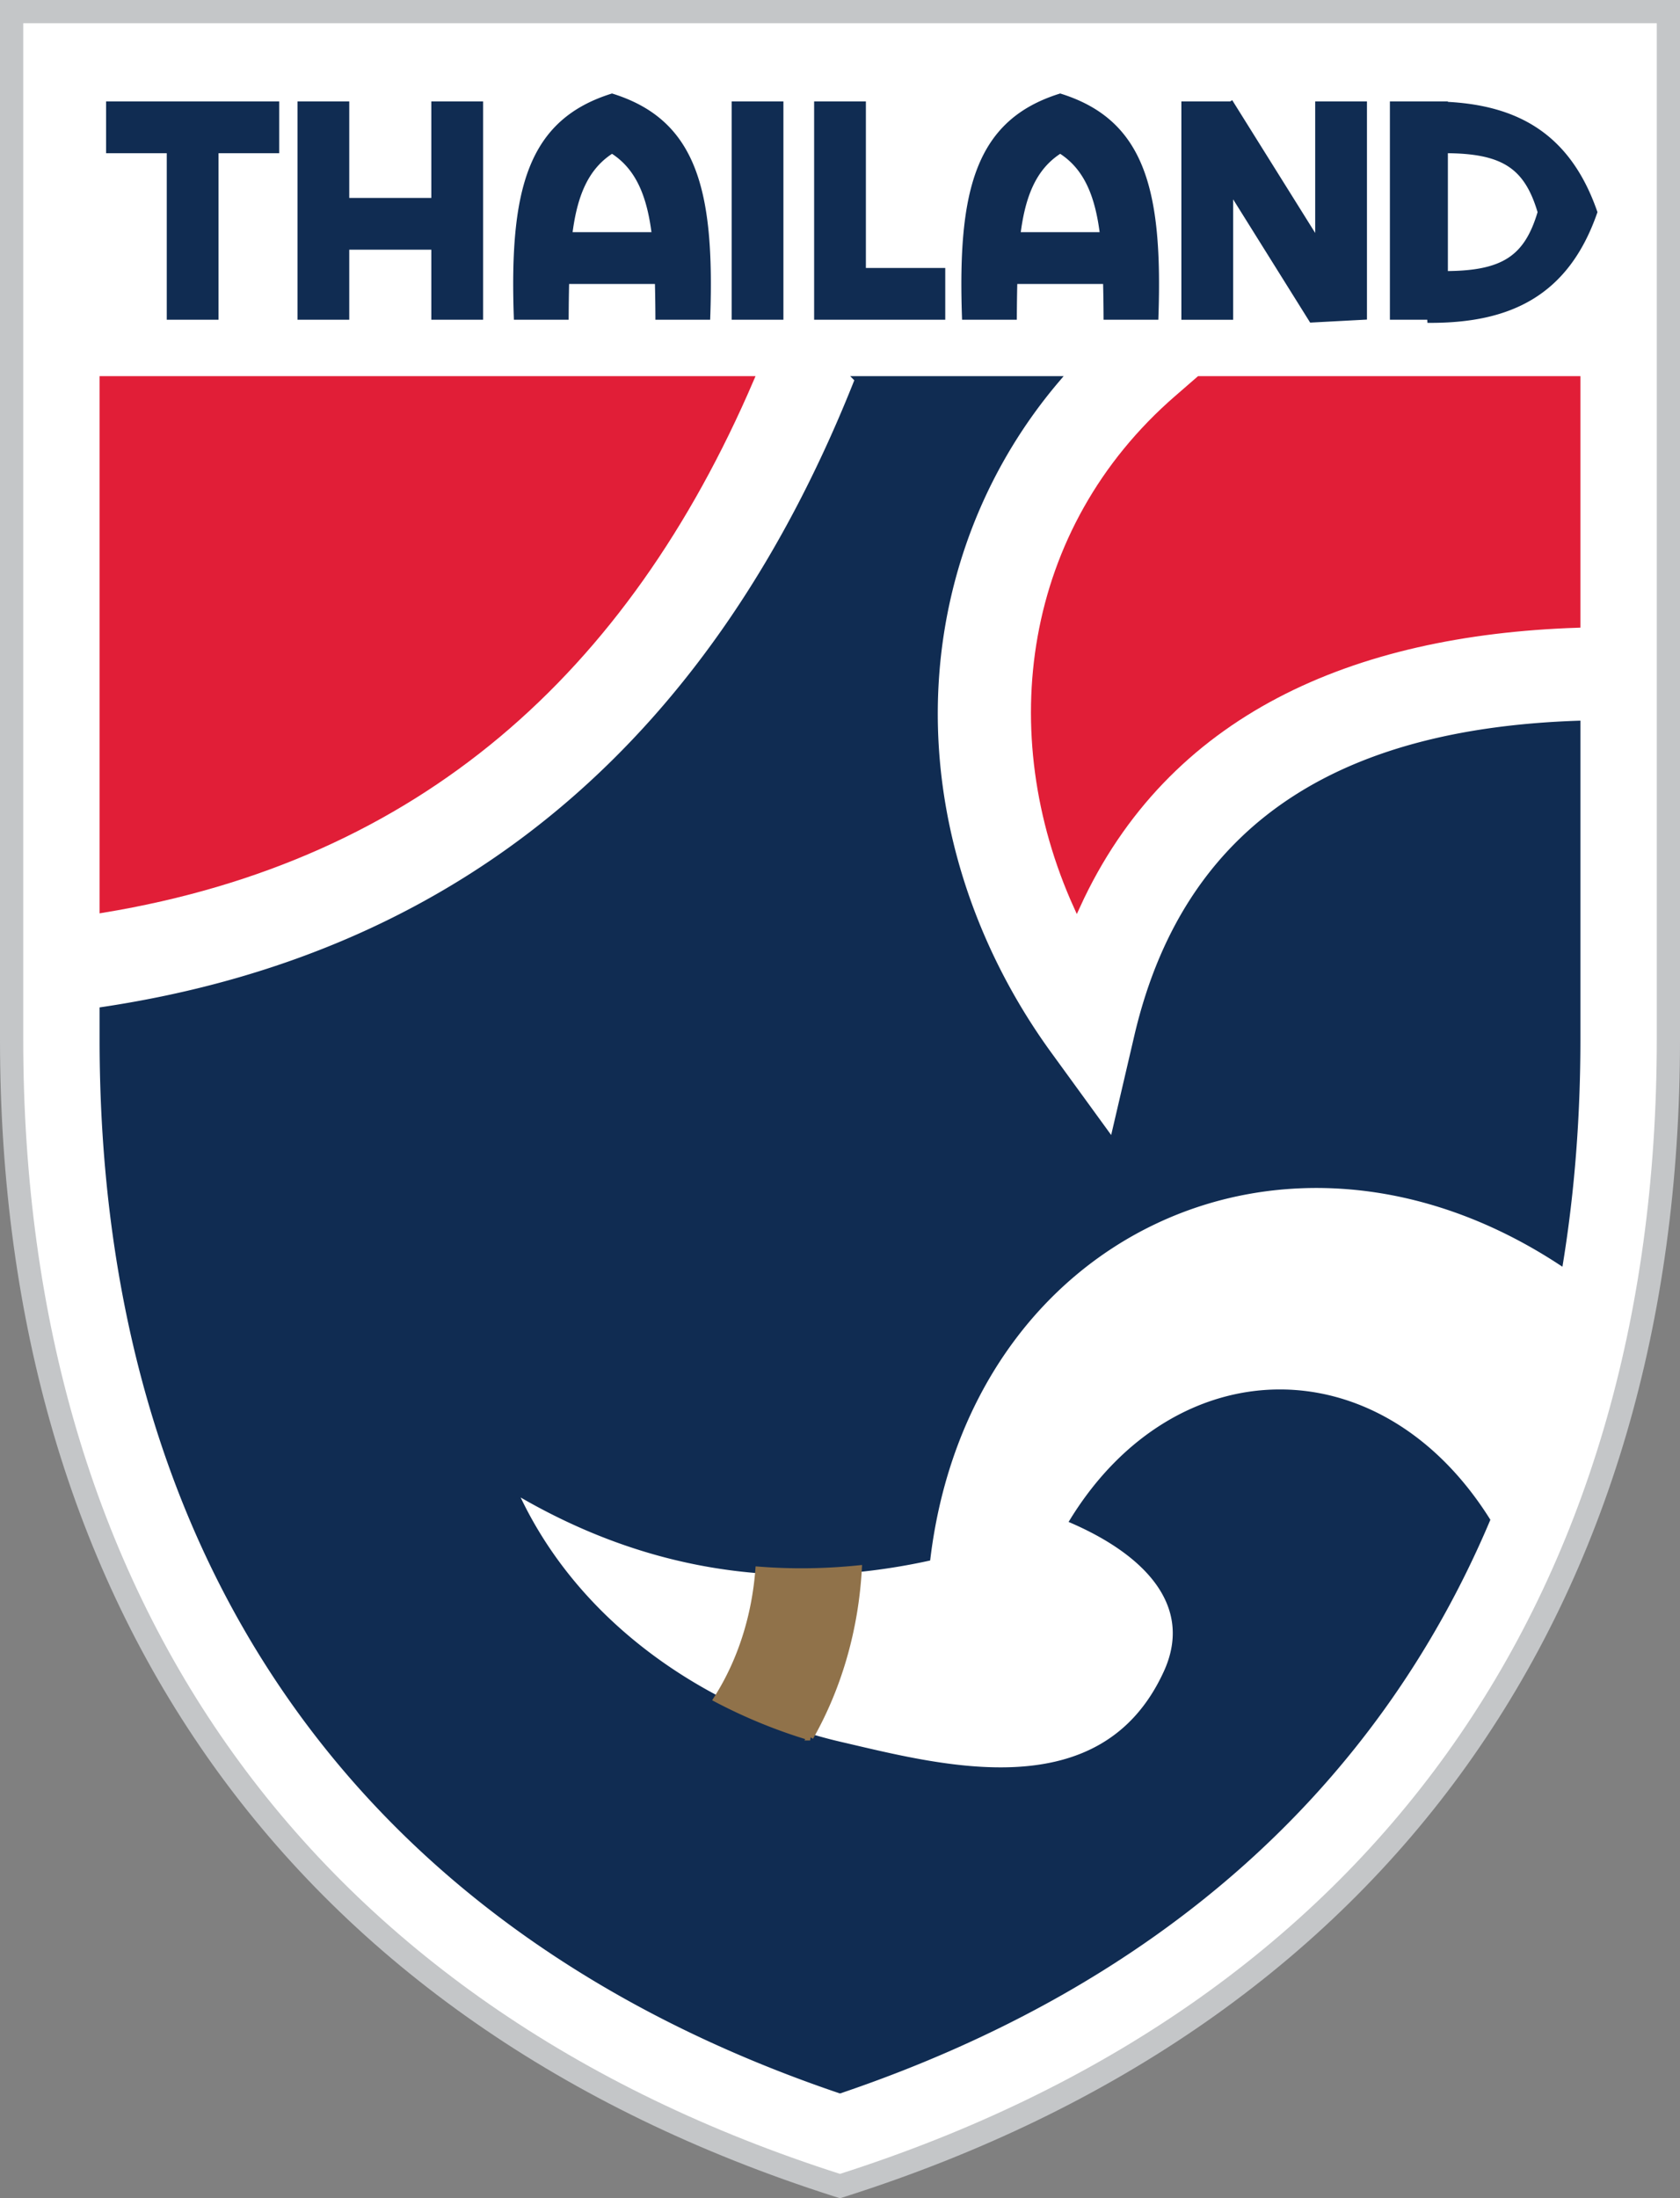 <svg xmlns="http://www.w3.org/2000/svg" viewBox="69.02 122.18 456.83 597.57"><rect x="69.02" y="122.18" width="456.83" height="597.57" fill="#808080" stroke="none"/><path d="M69.922 123.079H524.95v281.677c0 153.816-78.873 266.677-226.142 313.648l-1.371.437-1.372-.437C148.794 671.433 69.922 558.572 69.922 404.756Z" style="fill:#c4c6c8;fill-rule:evenodd;stroke:#c4c6c8;stroke-width:1.805;stroke-linecap:butt;stroke-linejoin:miter;stroke-dasharray:none"/><path d="M74.436 127.592h446v277.164c0 152.742-78.432 263.237-223 309.348-144.569-46.11-223-156.607-223-309.348Z" style="fill:#fff;fill-rule:evenodd;stroke:#c4c6c8;stroke-width:1.805;stroke-linecap:butt;stroke-linejoin:miter;stroke-dasharray:none"/><path d="M395.137 225.34h102.73v66.596c-61.157 2.035-111.825 23.6-136.034 76.55-21.18-46.92-13.973-102.139 27.365-137.994z" style="fill:#e11e37;fill-rule:evenodd;stroke:#e11e37;stroke-width:1.805;stroke-linecap:butt;stroke-linejoin:miter;stroke-dasharray:none"/><path d="M184.242 459.552c15.464-.585 21.756-10.615 27.929-24.965 11.21-26.062 34.82-36.91 58.817-41.046-7.872 5.473-14.555 11.737-19.042 19.466 6.7 14.615 6.987 26.024.643 34.115-6.207 7.916-16.226 21.122-37.457 14.123-10.867 8.574-21.15 7.788-30.89-1.693z" style="fill:#102c52;fill-rule:evenodd;stroke:#102c52;stroke-width:1.805;stroke-linecap:butt;stroke-linejoin:miter;stroke-dasharray:none"/><path d="M302.38 225.34h53.916a138.7 138.7 0 0 0-25.714 45.38c-16.005 47.26-5.397 98.3 23.603 138.19l17.418 23.958 6.722-28.848c14.397-61.782 61.073-82.937 119.543-84.996v85.732c0 20.978-1.567 41.087-4.656 60.275-74.871-48.805-161.282-7.583-172.081 80.632-40.994 8.855-78.333 1.862-112.557-18.619 17.397 39.063 55.55 61.825 88.862 69.54 27.437 6.354 71.418 18.41 88.86-19.608 8.045-17.536-3.832-32.01-25.389-41.469 28.264-45.667 82.858-46.827 112.365-.088-30.713 72.422-89.899 125.787-175.836 154.928C165.88 645.737 97.004 544.37 97.004 404.756v-7.93c100.974-15.154 167.678-76.102 205.377-171.485Z" style="fill:#102c52;fill-rule:evenodd;stroke:#102c52;stroke-width:1.805;stroke-linecap:butt;stroke-linejoin:miter;stroke-dasharray:none"/><path d="M97.004 225.34h176.093c-34.115 79.355-90.534 129.954-176.093 144.073Z" style="fill:#e11e37;fill-rule:evenodd;stroke:#e11e37;stroke-width:1.805;stroke-linecap:butt;stroke-linejoin:miter;stroke-dasharray:none"/><path d="M263.956 584.068c6.682-10.486 10.4-22.695 11.361-35.097 8.867.7 17.917.595 27.16-.34-.89 16.039-5.248 31.844-13.161 45.796a142.4 142.4 0 0 1-25.36-10.359z" style="fill:#90724a;fill-rule:evenodd;stroke:#90724a;stroke-width:1.805;stroke-linecap:butt;stroke-linejoin:miter;stroke-dasharray:none"/><path d="M98.768 150.655h45.277v12.271h-16.503v45.277h-12.271v-45.277H98.768ZM187.206 208.203V189.16h-24.12v19.042h-12.27v-57.548h12.27v26.234h24.12v-26.234h12.272v57.548zM268.874 208.203v-57.548h12.271v57.548zM303.572 195.931h21.58v12.272h-33.851v-57.548h12.271zM427.554 188.66v-38.005h12.271v57.548l-14.06.748-22.33-35.728v34.98h-12.271v-57.548h12.27v.228l.366-.228zM223.701 186.199h23.489c-1.277-10.715-4.322-18.684-11.745-23.273-7.422 4.589-10.467 12.558-11.744 23.273zm24.292 12.272h-25.095c-.089 3.094-.124 6.34-.147 9.732h-13.118c-1.166-34.326 3.708-52.7 25.812-59.663 22.105 6.962 26.979 25.337 25.813 59.663H248.14a455 455 0 0 0-.147-9.732zM345.567 186.199h23.489c-1.276-10.715-4.322-18.684-11.744-23.273-7.422 4.589-10.468 12.558-11.745 23.273zm24.292 12.272h-25.095c-.088 3.094-.124 6.34-.147 9.732h-13.118c-1.166-34.326 3.708-52.7 25.813-59.663 22.104 6.962 26.978 25.337 25.812 59.663h-13.117a454 454 0 0 0-.148-9.732zM447.866 150.655h13.964v.08c19.303.833 33.365 8.331 40.622 29.117-7.727 22.13-23.165 29.197-44.43 29.197l-.06-.846h-10.096zm13.964 12.271v33.852c15.992 0 22.513-4.21 26.233-16.926-3.72-12.717-10.24-16.926-26.233-16.926z" style="fill:#102c52;fill-rule:evenodd;stroke:#102c52;stroke-width:1.805;stroke-linecap:butt;stroke-linejoin:miter;stroke-dasharray:none"/></svg>